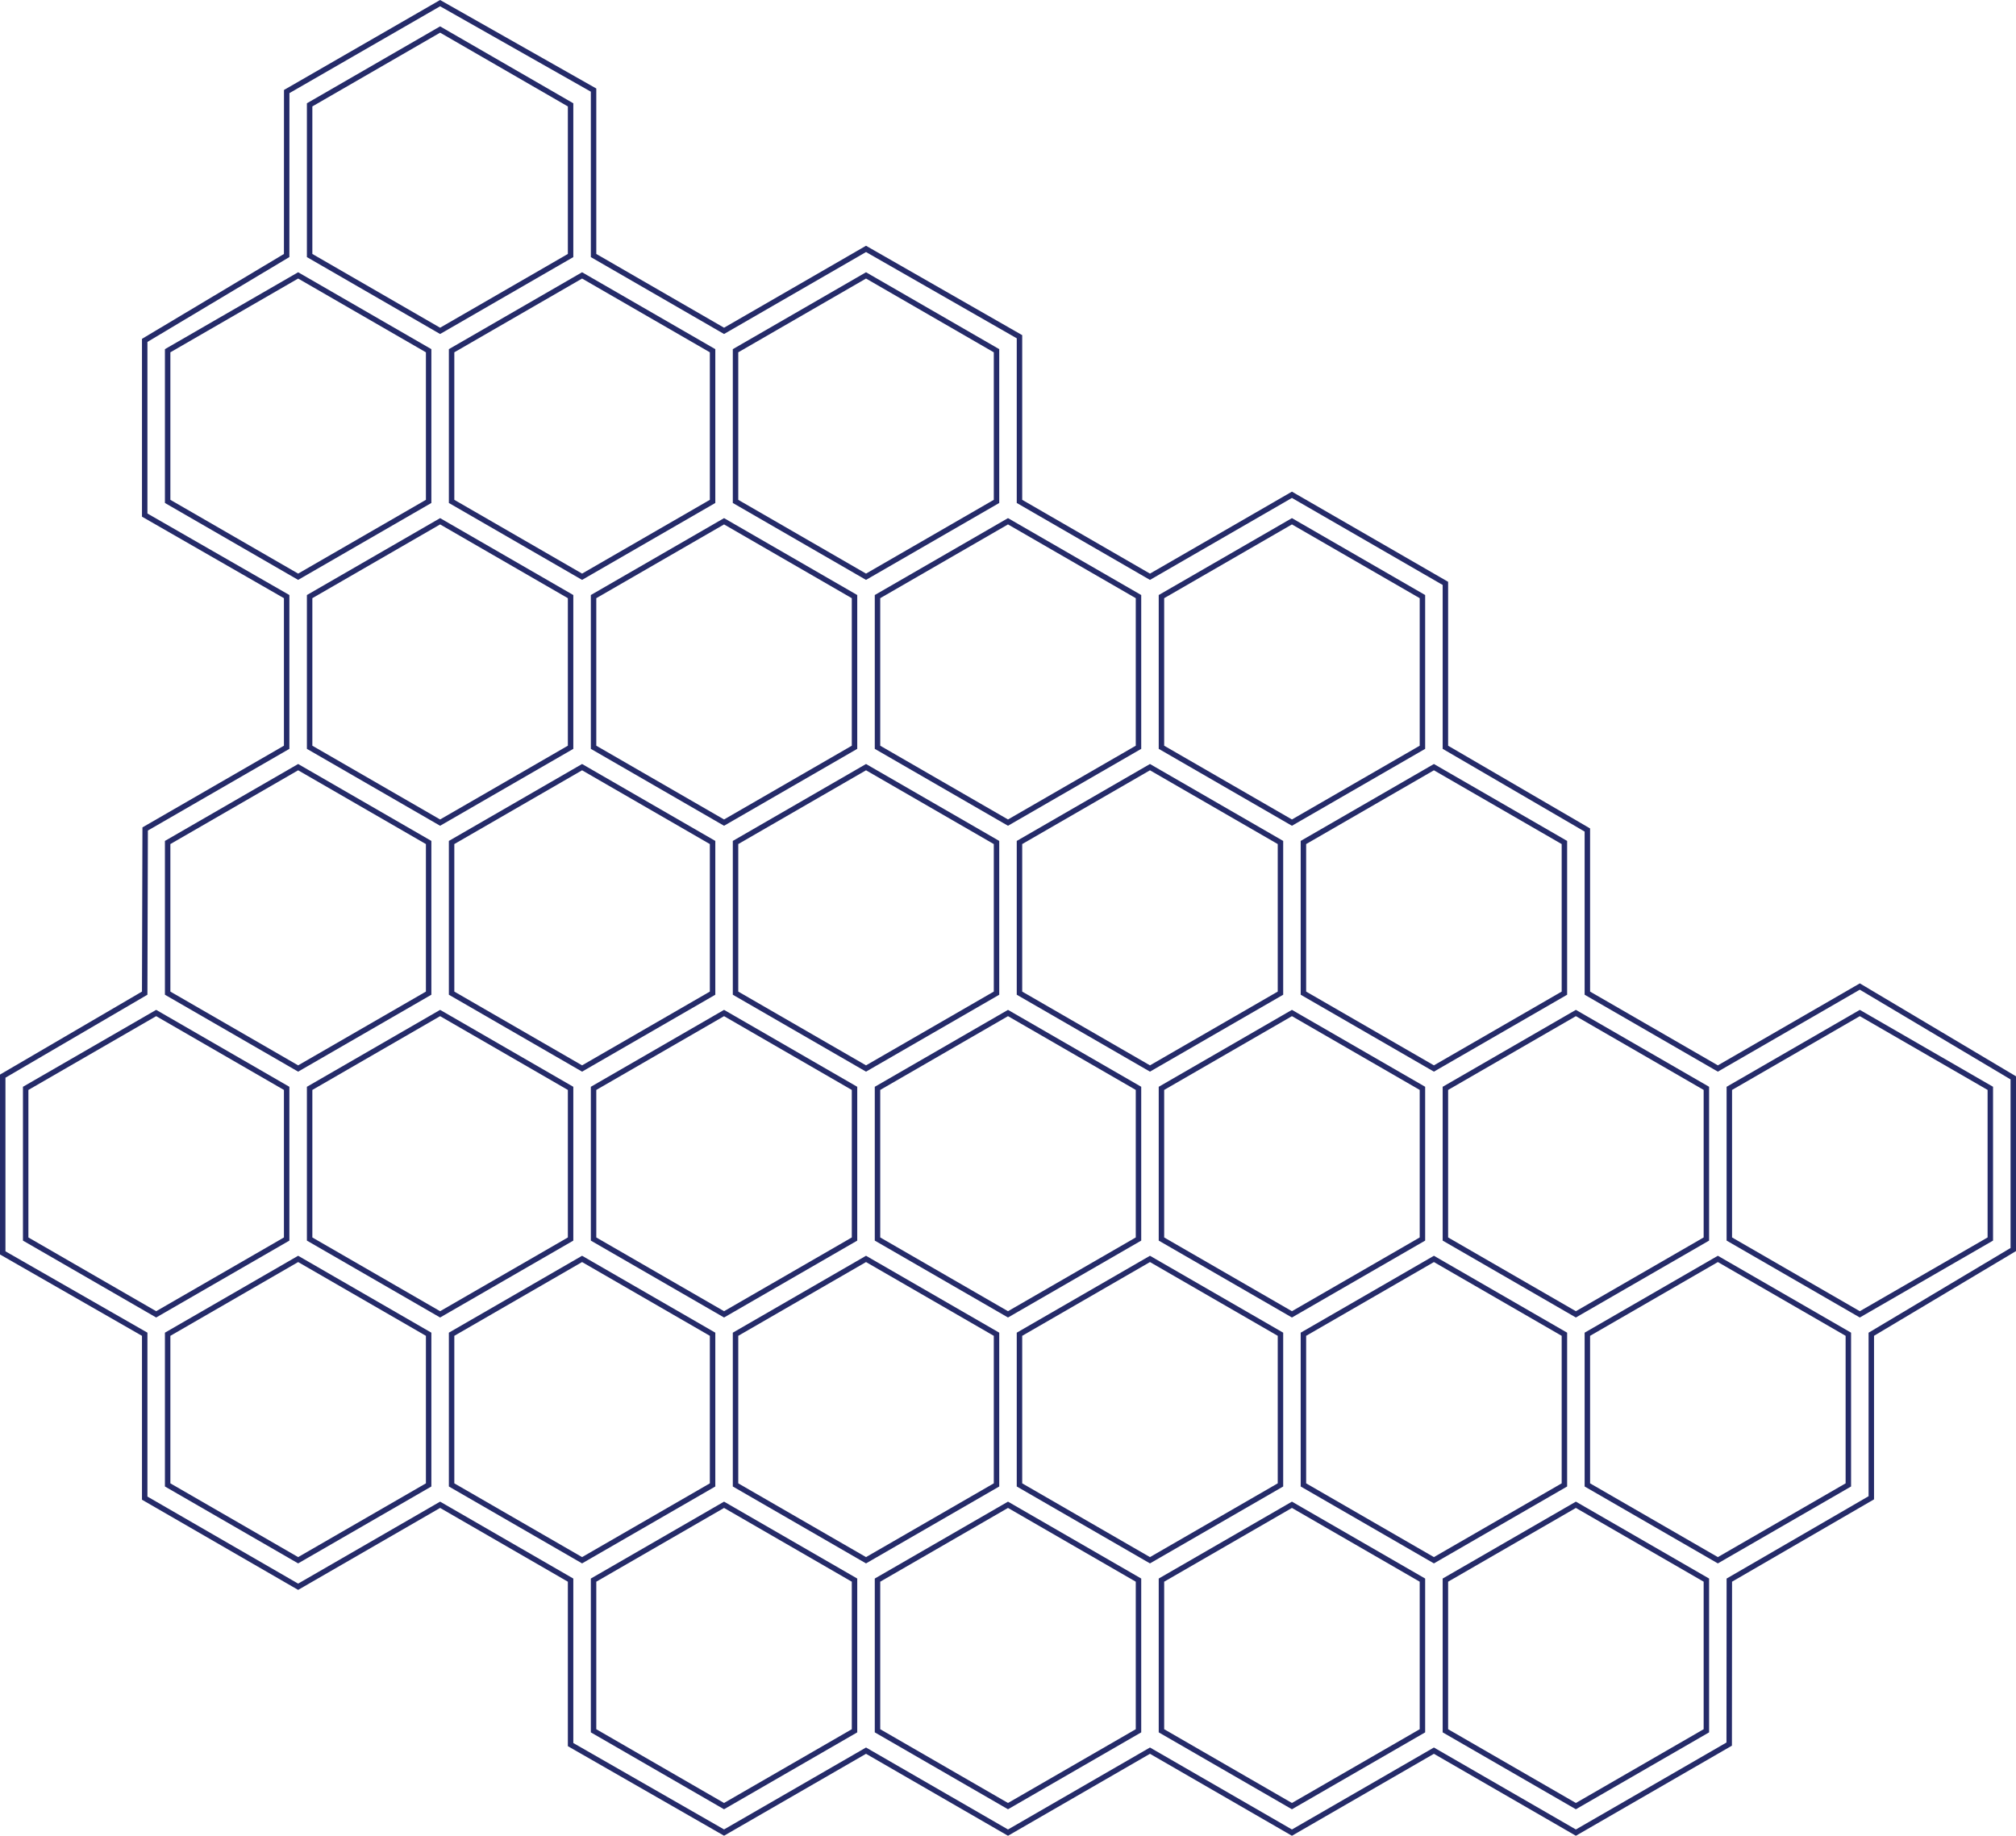 <svg id="Group_65" data-name="Group 65" xmlns="http://www.w3.org/2000/svg" xmlns:xlink="http://www.w3.org/1999/xlink" width="369.926" height="336.887" viewBox="0 0 369.926 336.887">
  <defs>
    <clipPath id="clip-path">
      <rect id="Rectangle_79" data-name="Rectangle 79" width="369.926" height="336.887" fill="none" stroke="#252b69" stroke-width="1"/>
    </clipPath>
  </defs>
  <path id="Path_81" data-name="Path 81" d="M182.856,64.364V92.013l-23.944,13.826L134.967,92.013V64.364l23.945-13.825Z" fill="none" stroke="#252b69" stroke-width="1"/>
  <path id="Path_82" data-name="Path 82" d="M184.963,95.66l23.945,13.825v27.65L184.963,150.96l-23.946-13.825v-27.65Z" fill="none" stroke="#252b69" stroke-width="1"/>
  <path id="Path_83" data-name="Path 83" d="M182.856,154.608v27.648l-23.944,13.826-23.945-13.826V154.608l23.945-13.827Z" fill="none" stroke="#252b69" stroke-width="1"/>
  <path id="Path_84" data-name="Path 84" d="M184.963,185.9l23.945,13.826v27.649L184.963,241.2l-23.946-13.825V199.729Z" fill="none" stroke="#252b69" stroke-width="1"/>
  <path id="Path_85" data-name="Path 85" d="M182.856,244.851V272.5l-23.944,13.825L134.967,272.5V244.851l23.945-13.825Z" fill="none" stroke="#252b69" stroke-width="1"/>
  <path id="Path_86" data-name="Path 86" d="M184.963,276.147l23.945,13.825v27.649l-23.945,13.825-23.946-13.825V289.972Z" fill="none" stroke="#252b69" stroke-width="1"/>
  <path id="Path_87" data-name="Path 87" d="M108.916,317.621V289.972l23.945-13.825L156.8,289.972v27.649l-23.944,13.825Z" fill="none" stroke="#252b69" stroke-width="1"/>
  <path id="Path_88" data-name="Path 88" d="M106.809,286.324,82.865,272.5V244.851l23.944-13.825,23.946,13.825V272.5Z" fill="none" stroke="#252b69" stroke-width="1"/>
  <path id="Path_89" data-name="Path 89" d="M108.916,227.378V199.729L132.861,185.9,156.8,199.729v27.649L132.861,241.2Z" fill="none" stroke="#252b69" stroke-width="1"/>
  <path id="Path_90" data-name="Path 90" d="M106.809,196.082,82.865,182.256V154.608l23.944-13.827,23.946,13.827v27.648Z" fill="none" stroke="#252b69" stroke-width="1"/>
  <path id="Path_91" data-name="Path 91" d="M108.916,137.135v-27.65L132.861,95.66,156.8,109.485v27.65L132.861,150.96Z" fill="none" stroke="#252b69" stroke-width="1"/>
  <path id="Path_92" data-name="Path 92" d="M106.809,105.839,82.865,92.013V64.364l23.944-13.825,23.946,13.825V92.013Z" fill="none" stroke="#252b69" stroke-width="1"/>
  <path id="Path_93" data-name="Path 93" d="M237.064,95.66l23.946,13.825v27.65L237.064,150.96,213.12,137.135v-27.65Z" fill="none" stroke="#252b69" stroke-width="1"/>
  <path id="Path_94" data-name="Path 94" d="M234.959,154.608v27.648l-23.946,13.826-23.944-13.826V154.608l23.944-13.827Z" fill="none" stroke="#252b69" stroke-width="1"/>
  <path id="Path_95" data-name="Path 95" d="M237.064,185.9l23.946,13.826v27.649L237.064,241.2,213.12,227.378V199.729Z" fill="none" stroke="#252b69" stroke-width="1"/>
  <path id="Path_96" data-name="Path 96" d="M234.959,244.851V272.5l-23.946,13.825L187.069,272.5V244.851l23.944-13.825Z" fill="none" stroke="#252b69" stroke-width="1"/>
  <path id="Path_97" data-name="Path 97" d="M237.064,276.147l23.946,13.825v27.649l-23.946,13.825L213.12,317.621V289.972Z" fill="none" stroke="#252b69" stroke-width="1"/>
  <path id="Path_98" data-name="Path 98" d="M54.708,286.324,30.763,272.5V244.851l23.945-13.825,23.945,13.825V272.5Z" fill="none" stroke="#252b69" stroke-width="1"/>
  <path id="Path_99" data-name="Path 99" d="M56.814,227.378V199.729L80.759,185.9,104.7,199.729v27.649L80.759,241.2Z" fill="none" stroke="#252b69" stroke-width="1"/>
  <path id="Path_100" data-name="Path 100" d="M54.708,196.082,30.763,182.256V154.608l23.945-13.827,23.945,13.827v27.648Z" fill="none" stroke="#252b69" stroke-width="1"/>
  <path id="Path_101" data-name="Path 101" d="M56.814,137.135v-27.65L80.759,95.66,104.7,109.485v27.65L80.759,150.96Z" fill="none" stroke="#252b69" stroke-width="1"/>
  <path id="Path_102" data-name="Path 102" d="M54.708,105.839,30.763,92.013V64.364L54.708,50.539,78.653,64.364V92.013Z" fill="none" stroke="#252b69" stroke-width="1"/>
  <path id="Path_103" data-name="Path 103" d="M56.814,46.892V19.242L80.759,5.417,104.7,19.242v27.65L80.759,60.717Z" fill="none" stroke="#252b69" stroke-width="1"/>
  <path id="Path_104" data-name="Path 104" d="M287.06,154.608v27.648l-23.944,13.826-23.945-13.826V154.608l23.945-13.827Z" fill="none" stroke="#252b69" stroke-width="1"/>
  <path id="Path_105" data-name="Path 105" d="M289.167,185.9l23.944,13.826v27.649L289.167,241.2l-23.945-13.825V199.729Z" fill="none" stroke="#252b69" stroke-width="1"/>
  <path id="Path_106" data-name="Path 106" d="M287.06,244.851V272.5l-23.944,13.825L239.171,272.5V244.851l23.945-13.825Z" fill="none" stroke="#252b69" stroke-width="1"/>
  <path id="Path_107" data-name="Path 107" d="M289.167,276.147l23.944,13.825v27.649l-23.944,13.825-23.945-13.825V289.972Z" fill="none" stroke="#252b69" stroke-width="1"/>
  <path id="Path_108" data-name="Path 108" d="M4.712,227.378V199.729L28.657,185.9,52.6,199.729v27.649L28.657,241.2Z" fill="none" stroke="#252b69" stroke-width="1"/>
  <path id="Path_109" data-name="Path 109" d="M341.268,185.9l23.946,13.826v27.649L341.268,241.2l-23.945-13.825V199.729Z" fill="none" stroke="#252b69" stroke-width="1"/>
  <path id="Path_110" data-name="Path 110" d="M339.162,244.851V272.5l-23.944,13.825L291.272,272.5V244.851l23.946-13.825Z" fill="none" stroke="#252b69" stroke-width="1"/>
  <g id="Group_64" data-name="Group 64">
    <g id="Group_63" data-name="Group 63" clip-path="url(#clip-path)">
      <path id="Path_111" data-name="Path 111" d="M317.323,289.972l26.052-15.109V244.851l26.051-15.545V197.8l-28.158-16.76-26.05,15.042-23.946-13.826V152.317l-26.05-15.182V107.056L237.064,90.8l-26.051,15.042L187.069,92.013V61.794L158.912,45.676,132.861,60.717,108.916,46.892V16.532L80.759.576,52.61,16.8,52.6,46.892,26.552,62.467V94.524L52.6,109.485v27.65l-25.963,14.99-.087,30.131L.5,197.485v32.437l26.052,14.929v30.076l28.156,16.262,26.051-15.042L104.7,289.972v30.182L132.861,336.3l26.051-15.033,26.051,15.042,26.05-15.042,26.051,15.042,26.052-15.042,26.051,15.042L317.3,320.063Z" fill="none" stroke="#252b69" stroke-width="1"/>
    </g>
  </g>
</svg>
